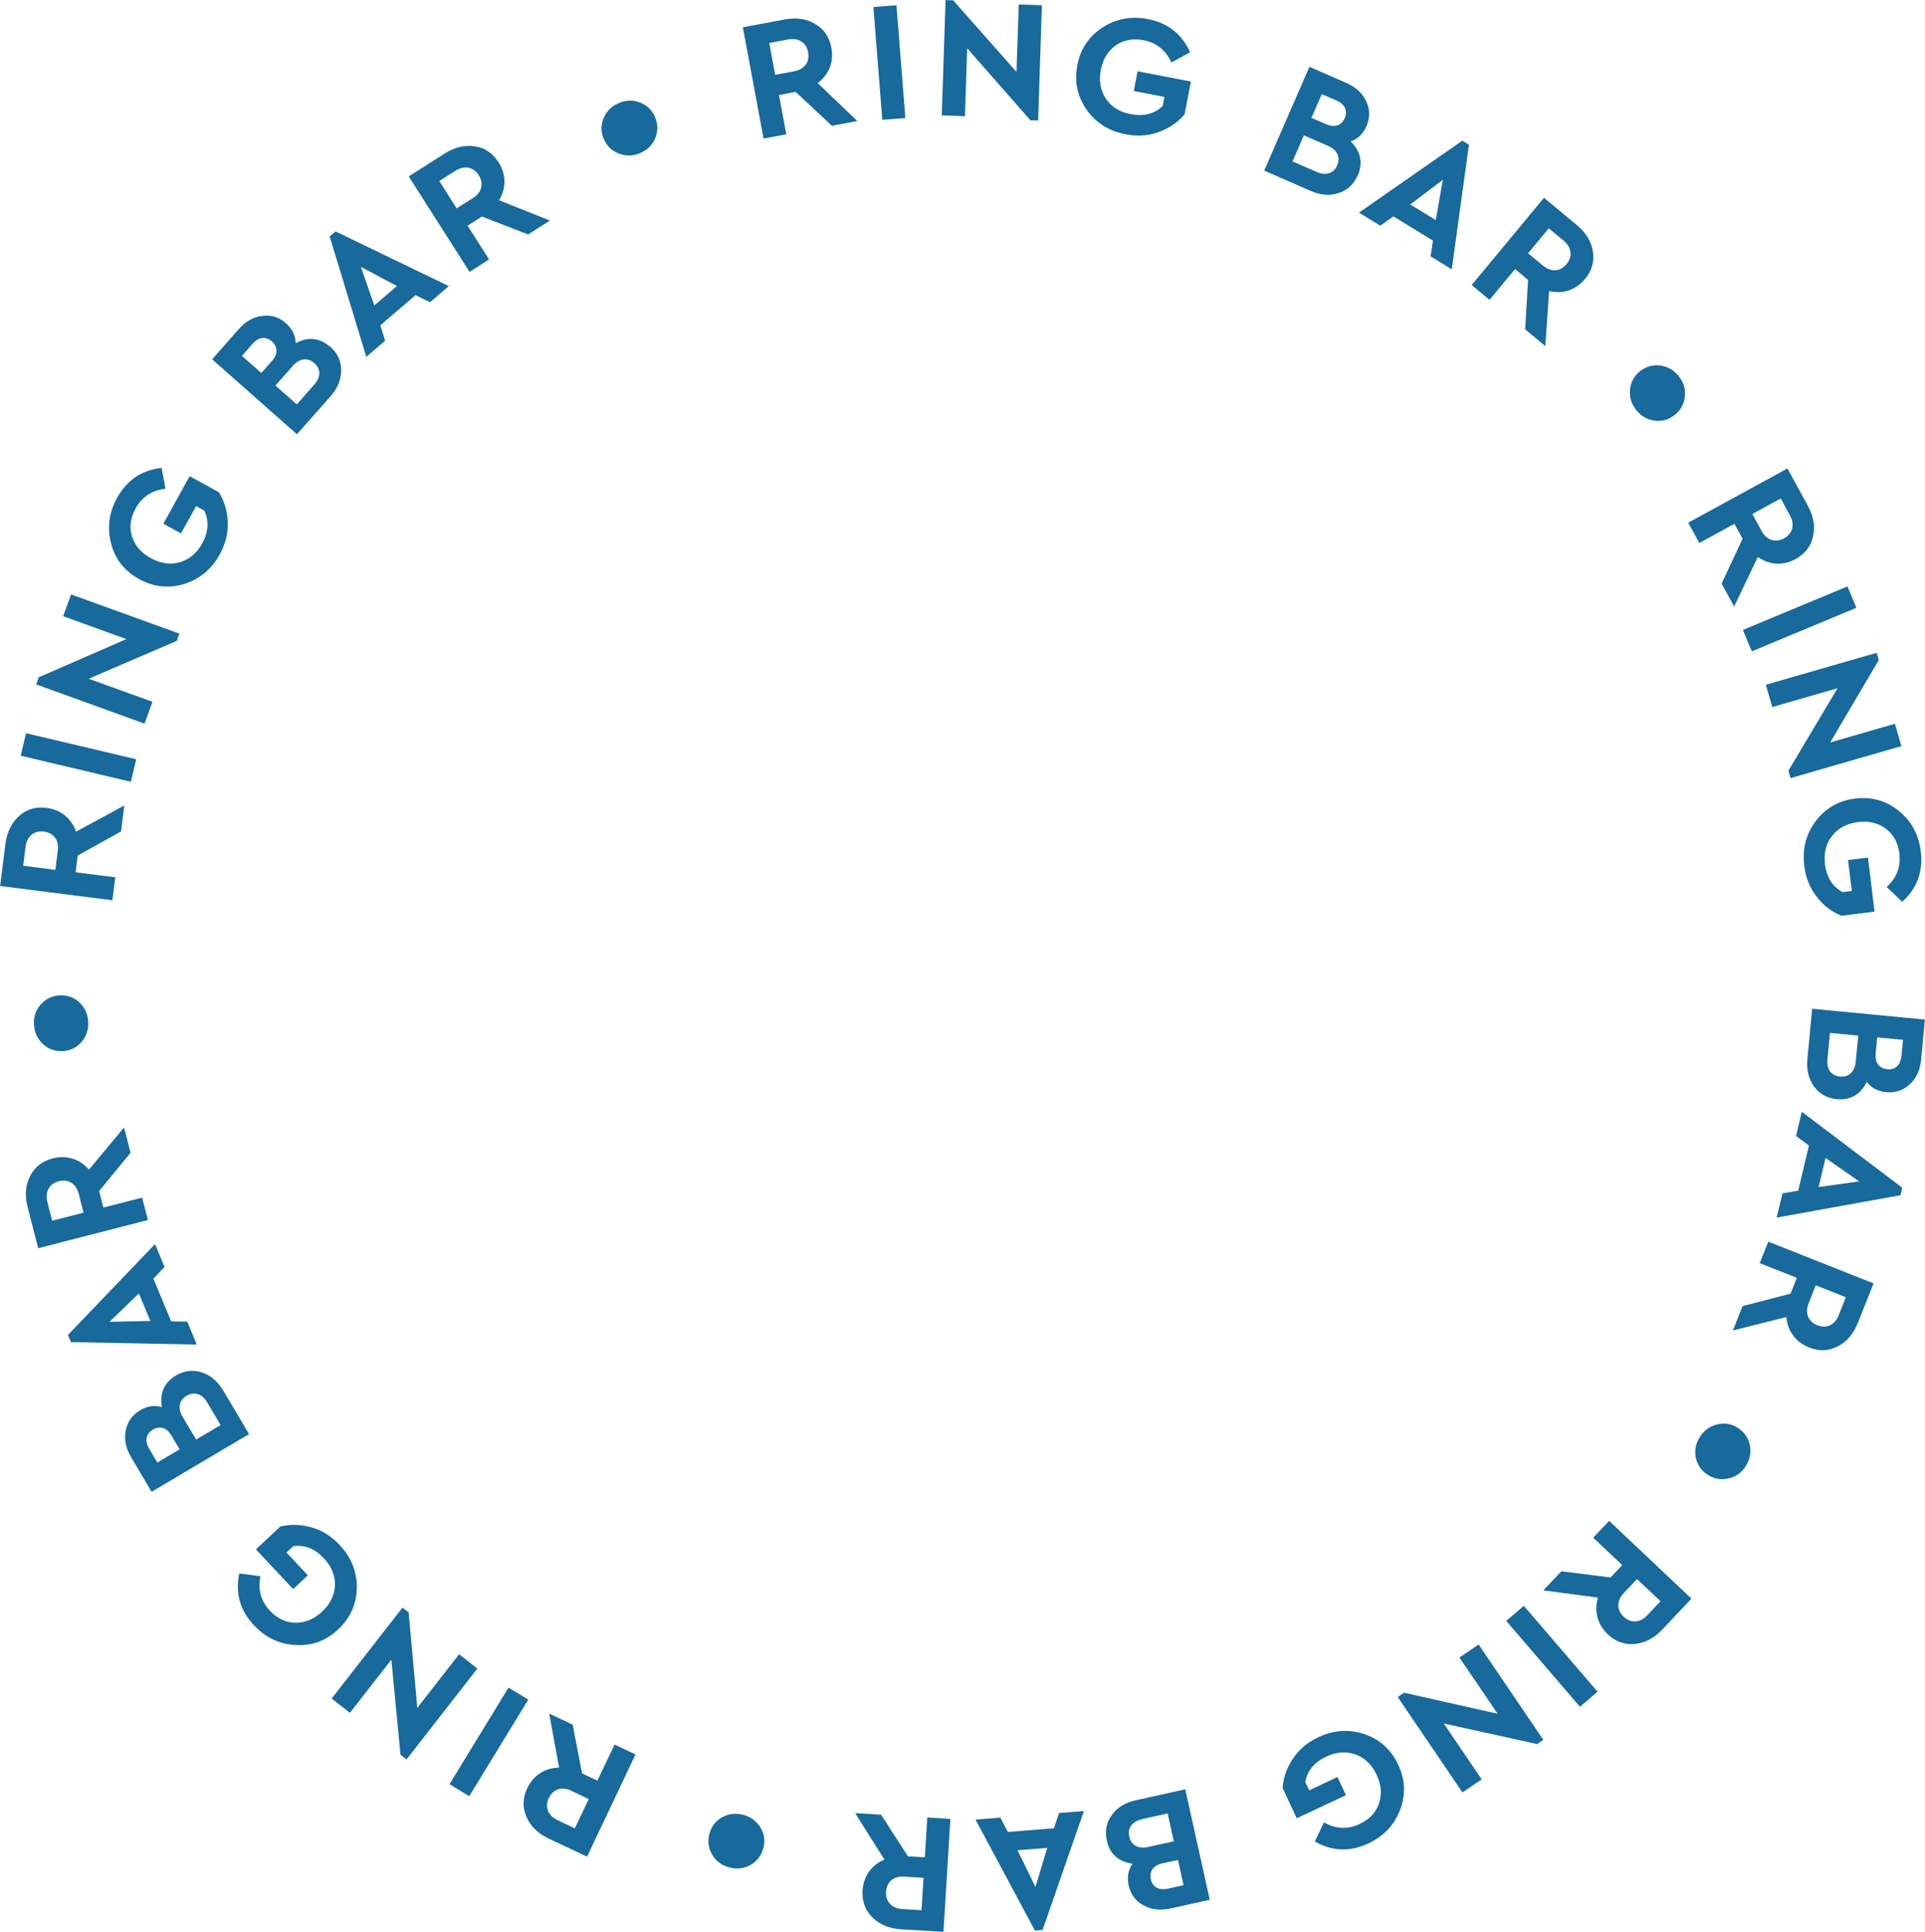 <?xml version="1.0" encoding="UTF-8"?> <svg xmlns="http://www.w3.org/2000/svg" id="Layer_2" data-name="Layer 2" viewBox="0 0 172.84 173.46"><defs><style> .cls-1 { fill: #18699c; } </style></defs><g id="Layer_1-2" data-name="Layer 1"><g><path class="cls-1" d="M76.99,10.86l-2.3.43-3.25-3.04-1.5.28.66,3.53-2.04.38-1.86-9.99,3.75-.7c1.06-.2,1.98-.06,2.75.41.79.46,1.27,1.17,1.45,2.14.24,1.27-.24,2.41-1.23,3.16l3.56,3.41ZM69.07,3.86l.53,2.86,1.71-.32c.95-.18,1.41-.86,1.25-1.72-.16-.85-.86-1.31-1.78-1.14l-1.71.32Z"></path><path class="cls-1" d="M80.49.47l.8,10.13-2.07.16-.8-10.13,2.07-.16Z"></path><path class="cls-1" d="M91.47.4l2.08.07-.34,10.35-.69-.02-5.68-6.47-.2,6.1-2.08-.07.34-10.35.68.02,5.69,6.43.2-6.05Z"></path><path class="cls-1" d="M106.86,4.69l-1.68.92c-.52-1.12-1.35-1.78-2.5-2-.95-.18-1.8-.03-2.51.47-.71.51-1.15,1.24-1.33,2.19-.19.98-.04,1.84.44,2.58.5.74,1.24,1.21,2.24,1.4,1.16.22,2.12-.01,2.87-.73l.16-.82-2.75-.53.34-1.77,4.79.92-.57,2.95c-.61.71-1.39,1.25-2.33,1.59-.93.34-1.91.4-2.96.2-1.5-.29-2.67-1.03-3.51-2.21-.83-1.2-1.11-2.52-.83-3.99.28-1.47,1.03-2.59,2.25-3.38,1.22-.8,2.59-1.05,4.08-.77,1.8.35,3.05,1.34,3.79,2.97Z"></path><path class="cls-1" d="M121.91,15.73c-.35.8-.92,1.35-1.72,1.6-.79.26-1.63.2-2.53-.2l-4.15-1.81,4.06-9.32,3.3,1.44c.86.38,1.46.92,1.8,1.66.34.72.35,1.46.02,2.23-.29.68-.77,1.14-1.42,1.38.89.84,1.13,1.91.65,3.02ZM118.22,15.44c.83.36,1.52.14,1.84-.59.31-.72.02-1.39-.82-1.75l-2.17-.95-1.02,2.34,2.17.95ZM118.68,8.45l-.93,2.13,1.31.57c.78.34,1.39.12,1.68-.54.29-.66.02-1.25-.75-1.59l-1.31-.57Z"></path><path class="cls-1" d="M128.45,23.03l.21-1.43-3.55-2.17-1.18.83-1.91-1.17,9.28-6.46.59.36-1.54,11.19-1.91-1.17ZM128.91,19.76l.64-3.62-2.93,2.22,2.29,1.4Z"></path><path class="cls-1" d="M138.74,31.06l-1.8-1.49.26-4.44-1.17-.97-2.29,2.76-1.6-1.33,6.49-7.83,2.94,2.44c.83.69,1.31,1.49,1.45,2.38.15.91-.09,1.73-.72,2.48-.83,1-2.01,1.36-3.21,1.08l-.34,4.92ZM139.06,20.5l-1.86,2.24,1.34,1.11c.75.62,1.56.53,2.12-.14.55-.66.46-1.5-.26-2.1l-1.34-1.11Z"></path><path class="cls-1" d="M148.6,37.77c-.66-.07-1.22-.39-1.66-.92s-.64-1.13-.59-1.81c.05-.68.34-1.24.87-1.68s1.14-.62,1.8-.55c.68.08,1.24.39,1.68.93.44.53.65,1.14.58,1.82-.05.66-.35,1.23-.88,1.67s-1.13.61-1.8.55Z"></path><path class="cls-1" d="M155.7,54.45l-1.12-2.05,1.88-4.03-.73-1.34-3.15,1.72-1-1.82,8.91-4.87,1.83,3.35c.52.95.67,1.86.47,2.75-.19.9-.72,1.57-1.58,2.04-1.13.62-2.36.52-3.38-.19l-2.13,4.45ZM159.89,44.75l-2.55,1.4.83,1.53c.46.85,1.25,1.07,2.02.65.76-.41.98-1.22.53-2.04l-.83-1.53Z"></path><path class="cls-1" d="M166.68,54.57l-9.39,3.91-.8-1.92,9.39-3.91.8,1.92Z"></path><path class="cls-1" d="M170.14,64.99l.58,2-9.95,2.87-.19-.67,4.41-7.4-5.86,1.69-.58-2,9.95-2.87.19.65-4.36,7.4,5.82-1.68Z"></path><path class="cls-1" d="M170.79,80.96l-1.39-1.32c.91-.84,1.28-1.83,1.14-3-.12-.96-.52-1.72-1.22-2.24-.7-.52-1.53-.71-2.49-.59-.99.12-1.77.53-2.32,1.22-.55.7-.77,1.55-.65,2.56.14,1.18.67,2.01,1.58,2.51l.83-.1-.34-2.78,1.79-.22.59,4.85-2.98.37c-.87-.36-1.62-.93-2.23-1.73-.61-.78-.97-1.7-1.1-2.75-.19-1.51.16-2.86,1.03-4.02.88-1.16,2.06-1.84,3.54-2.02,1.48-.18,2.79.19,3.91,1.1,1.14.92,1.8,2.14,1.98,3.65.22,1.82-.34,3.32-1.66,4.52Z"></path><path class="cls-1" d="M164.94,98.69c-.87-.08-1.57-.46-2.06-1.14-.49-.67-.69-1.49-.6-2.47l.43-4.51,10.12.97-.34,3.59c-.09.94-.42,1.68-1.02,2.22-.58.55-1.28.79-2.11.71-.74-.07-1.33-.37-1.75-.93-.52,1.11-1.46,1.67-2.67,1.56ZM164.08,95.1c-.09.91.34,1.49,1.13,1.56.78.07,1.32-.42,1.41-1.32l.23-2.36-2.54-.24-.23,2.36ZM170.87,93.36l-2.32-.22-.14,1.43c-.08.84.32,1.36,1.04,1.43.72.07,1.2-.37,1.28-1.21l.14-1.43Z"></path><path class="cls-1" d="M160.04,107.15l1.42-.25.96-4.05-1.16-.86.52-2.17,9.02,6.82-.16.67-11.12,2.01.52-2.17ZM163.29,106.58l3.64-.51-3.02-2.1-.62,2.61Z"></path><path class="cls-1" d="M155.6,119.44l.86-2.17,4.31-1.12.56-1.42-3.33-1.32.77-1.93,9.45,3.75-1.41,3.55c-.4,1-1.01,1.7-1.82,2.11-.81.42-1.67.45-2.58.08-1.2-.48-1.91-1.49-2.02-2.72l-4.78,1.2ZM165.74,116.47l-2.71-1.07-.64,1.62c-.36.9-.02,1.65.79,1.97.8.32,1.57-.02,1.91-.9l.64-1.62Z"></path><path class="cls-1" d="M152.26,130.88c-.13-.65,0-1.28.37-1.87.37-.58.88-.95,1.54-1.12.67-.16,1.28-.06,1.86.31.58.37.95.89,1.08,1.54.14.67.01,1.3-.36,1.89-.37.58-.89.97-1.55,1.11-.65.15-1.27.05-1.86-.32-.58-.37-.93-.89-1.08-1.54Z"></path><path class="cls-1" d="M138.58,142.78l1.61-1.7,4.42.55,1.05-1.11-2.61-2.46,1.43-1.51,7.39,6.98-2.62,2.78c-.74.78-1.57,1.21-2.47,1.29-.91.09-1.72-.2-2.43-.88-.94-.89-1.23-2.09-.87-3.28l-4.89-.65ZM149.1,143.77l-2.12-2-1.19,1.27c-.67.71-.63,1.52,0,2.12.63.59,1.47.56,2.11-.13l1.2-1.27Z"></path><path class="cls-1" d="M141.86,153.24l-6.62-7.71,1.58-1.35,6.62,7.71-1.58,1.35Z"></path><path class="cls-1" d="M133.03,159.76l-1.72,1.17-5.81-8.56.57-.39,8.4,1.89-3.43-5.05,1.72-1.17,5.81,8.56-.56.38-8.38-1.85,3.4,5.01Z"></path><path class="cls-1" d="M118.05,165.35l.82-1.73c1.08.6,2.14.65,3.2.15.88-.41,1.47-1.03,1.75-1.86.28-.83.2-1.68-.21-2.55-.42-.91-1.05-1.52-1.88-1.83-.84-.3-1.72-.25-2.64.18-1.07.5-1.71,1.26-1.89,2.28l.35.75,2.54-1.19.76,1.63-4.42,2.07-1.27-2.72c.07-.93.38-1.83.95-2.66.55-.82,1.31-1.45,2.27-1.9,1.38-.65,2.77-.73,4.14-.27,1.38.48,2.38,1.38,3.02,2.74s.69,2.7.17,4.05c-.52,1.37-1.47,2.37-2.85,3.02-1.66.78-3.26.71-4.81-.18Z"></path><path class="cls-1" d="M99.38,165.27c-.19-.86-.05-1.63.45-2.31.48-.67,1.2-1.12,2.17-1.33l4.42-.98,2.2,9.92-3.52.78c-.92.2-1.72.11-2.43-.28-.7-.38-1.15-.98-1.33-1.79-.16-.72-.05-1.38.34-1.95-1.22-.16-2.04-.87-2.3-2.06ZM102.53,163.34c-.89.2-1.31.78-1.14,1.56.17.77.8,1.13,1.69.93l2.31-.51-.55-2.5-2.32.51ZM106.27,169.26l-.5-2.27-1.4.31c-.83.18-1.2.72-1.04,1.43.16.71.72,1.02,1.54.84l1.4-.31Z"></path><path class="cls-1" d="M89.82,163.2l.67,1.28,4.14-.33.46-1.37,2.23-.18-3.71,10.68-.69.05-5.33-9.96,2.23-.18ZM91.36,166.12l1.61,3.3,1.06-3.51-2.67.21Z"></path><path class="cls-1" d="M76.77,162.79l2.34.14,2.41,3.74,1.52.09.22-3.58,2.07.13-.62,10.14-3.81-.23c-1.08-.07-1.93-.43-2.57-1.07-.65-.64-.94-1.45-.88-2.43.08-1.29.82-2.28,1.96-2.76l-2.63-4.17ZM82.74,171.5l.18-2.9-1.74-.11c-.97-.06-1.57.49-1.63,1.37-.05.86.51,1.48,1.45,1.54l1.74.11Z"></path><path class="cls-1" d="M64.83,163.17c.58-.33,1.22-.4,1.89-.23.67.17,1.18.54,1.54,1.11.36.58.46,1.2.28,1.87s-.56,1.18-1.13,1.51c-.6.34-1.24.41-1.91.24-.67-.17-1.2-.55-1.54-1.13-.35-.57-.44-1.2-.27-1.87.17-.67.55-1.16,1.13-1.51Z"></path><path class="cls-1" d="M49.3,153.85l2.12,1,.84,4.37,1.38.65,1.54-3.24,1.88.89-4.35,9.18-3.45-1.63c-.97-.46-1.64-1.12-1.99-1.95-.37-.84-.34-1.69.08-2.58.55-1.17,1.61-1.81,2.85-1.84l-.89-4.85ZM51.61,164.16l1.25-2.63-1.57-.75c-.88-.42-1.64-.13-2.02.66-.37.78-.08,1.57.77,1.97l1.57.75Z"></path><path class="cls-1" d="M40.36,160.19l5.3-8.67,1.77,1.08-5.3,8.67-1.77-1.08Z"></path><path class="cls-1" d="M31.42,153.78l-1.64-1.28,6.36-8.16.55.43.78,8.57,3.75-4.81,1.64,1.28-6.36,8.16-.54-.42-.82-8.54-3.72,4.77Z"></path><path class="cls-1" d="M21.48,141.27l1.9.25c-.24,1.21.05,2.24.85,3.09.66.71,1.44,1.08,2.31,1.09.87,0,1.66-.33,2.37-.99.73-.68,1.12-1.47,1.16-2.35.03-.89-.29-1.71-.99-2.45-.81-.87-1.73-1.23-2.75-1.09l-.61.57,1.92,2.05-1.32,1.23-3.34-3.56,2.19-2.05c.91-.22,1.86-.2,2.82.08.95.27,1.78.8,2.51,1.58,1.04,1.11,1.56,2.41,1.54,3.85-.03,1.46-.58,2.69-1.67,3.72s-2.36,1.49-3.81,1.41c-1.46-.07-2.71-.67-3.76-1.78-1.25-1.34-1.68-2.88-1.32-4.63Z"></path><path class="cls-1" d="M15.78,123.51c.76-.45,1.54-.55,2.33-.29.79.25,1.44.8,1.94,1.64l2.31,3.9-8.75,5.18-1.83-3.1c-.48-.81-.65-1.6-.49-2.4.15-.78.57-1.39,1.29-1.82.64-.38,1.29-.48,1.96-.28-.23-1.21.2-2.21,1.24-2.83ZM14.13,131.31l2-1.18-.73-1.23c-.43-.73-1.06-.91-1.68-.54-.62.37-.75,1-.32,1.73l.73,1.23ZM18.6,125.91c-.46-.78-1.15-1-1.84-.6-.68.4-.83,1.12-.36,1.9l1.21,2.04,2.2-1.3-1.21-2.04Z"></path><path class="cls-1" d="M14.77,113.76l-1,1.04,1.6,3.84,1.44.02.86,2.06-11.3-.22-.27-.64,7.82-8.16.86,2.06ZM12.47,116.13l-2.64,2.55,3.67-.08-1.03-2.47Z"></path><path class="cls-1" d="M11.14,101.23l.58,2.27-2.82,3.44.38,1.48,3.48-.89.52,2.01-9.85,2.53-.95-3.7c-.27-1.04-.19-1.97.23-2.78.41-.82,1.09-1.34,2.04-1.59,1.25-.32,2.42.08,3.24,1.01l3.16-3.79ZM4.68,109.6l2.82-.72-.43-1.69c-.24-.94-.95-1.35-1.8-1.13-.83.21-1.25.94-1.02,1.85l.43,1.69Z"></path><path class="cls-1" d="M7.12,90c.49.45.76,1.03.8,1.72.04.69-.15,1.29-.58,1.81-.45.52-1,.8-1.69.84-.69.04-1.29-.17-1.78-.62-.51-.46-.77-1.05-.82-1.74-.04-.69.15-1.31.6-1.81.43-.5,1-.79,1.69-.83.69-.04,1.28.17,1.78.62Z"></path><path class="cls-1" d="M11.16,72.33l-.29,2.32-3.89,2.16-.19,1.51,3.56.45-.26,2.06-10.08-1.28.48-3.79c.14-1.07.55-1.9,1.23-2.5.68-.61,1.5-.85,2.48-.72,1.28.16,2.22.96,2.63,2.13l4.33-2.35ZM2.08,77.73l2.89.37.22-1.73c.12-.96-.39-1.6-1.26-1.71-.86-.11-1.51.41-1.63,1.35l-.22,1.73Z"></path><path class="cls-1" d="M2.34,65.83l9.89,2.34-.48,2.02-9.89-2.34.48-2.02Z"></path><path class="cls-1" d="M5.67,55.33l.71-1.96,9.73,3.52-.24.65-7.91,3.4,5.73,2.07-.71,1.96-9.73-3.52.23-.64,7.87-3.43-5.69-2.06Z"></path><path class="cls-1" d="M14.51,42l.35,1.88c-1.23.15-2.11.73-2.68,1.76-.47.85-.59,1.7-.32,2.53.26.83.82,1.47,1.67,1.94.88.48,1.74.61,2.59.38.86-.25,1.54-.8,2.03-1.69.57-1.04.64-2.02.19-2.96l-.73-.4-1.36,2.45-1.58-.87,2.36-4.27,2.63,1.45c.49.8.76,1.71.79,2.71.04.99-.21,1.94-.72,2.87-.74,1.33-1.81,2.22-3.19,2.65-1.4.42-2.74.28-4.05-.44-1.31-.72-2.15-1.78-2.51-3.18-.38-1.41-.2-2.79.54-4.12.89-1.6,2.22-2.49,4-2.68Z"></path><path class="cls-1" d="M29.64,31.12c.66.58,1,1.29.99,2.13,0,.83-.31,1.61-.97,2.35l-3,3.39-7.61-6.73,2.38-2.7c.62-.7,1.33-1.11,2.13-1.2.79-.1,1.5.11,2.12.67.55.49.85,1.08.87,1.78,1.08-.59,2.16-.49,3.07.31ZM21.72,31.95l1.74,1.54.95-1.07c.56-.63.54-1.29,0-1.77-.54-.48-1.18-.41-1.74.23l-.95,1.07ZM28.22,34.53c.6-.68.6-1.4,0-1.93-.59-.52-1.31-.44-1.92.24l-1.57,1.78,1.92,1.69,1.57-1.78Z"></path><path class="cls-1" d="M38.6,27.13l-1.29-.63-3.16,2.71.43,1.38-1.69,1.45-3.29-10.81.53-.45,10.17,4.91-1.7,1.45ZM35.64,25.68l-3.24-1.72,1.21,3.47,2.03-1.75Z"></path><path class="cls-1" d="M49.39,19.79l-1.97,1.26-4.15-1.61-1.29.82,1.93,3.03-1.75,1.12-5.46-8.57,3.22-2.05c.91-.58,1.81-.79,2.71-.65.91.13,1.61.61,2.14,1.45.7,1.09.68,2.32.04,3.39l4.58,1.83ZM39.44,16.25l1.56,2.46,1.47-.93c.82-.52.98-1.32.51-2.06-.46-.73-1.28-.9-2.08-.39l-1.47.93Z"></path><path class="cls-1" d="M58.81,12.47c-.27.61-.75,1.04-1.39,1.3-.64.25-1.27.26-1.9,0-.63-.26-1.07-.7-1.33-1.34-.26-.64-.24-1.28.03-1.88.28-.62.75-1.06,1.4-1.32.64-.26,1.29-.26,1.91,0,.61.25,1.06.71,1.31,1.35.25.64.24,1.26-.03,1.88Z"></path></g></g></svg> 
